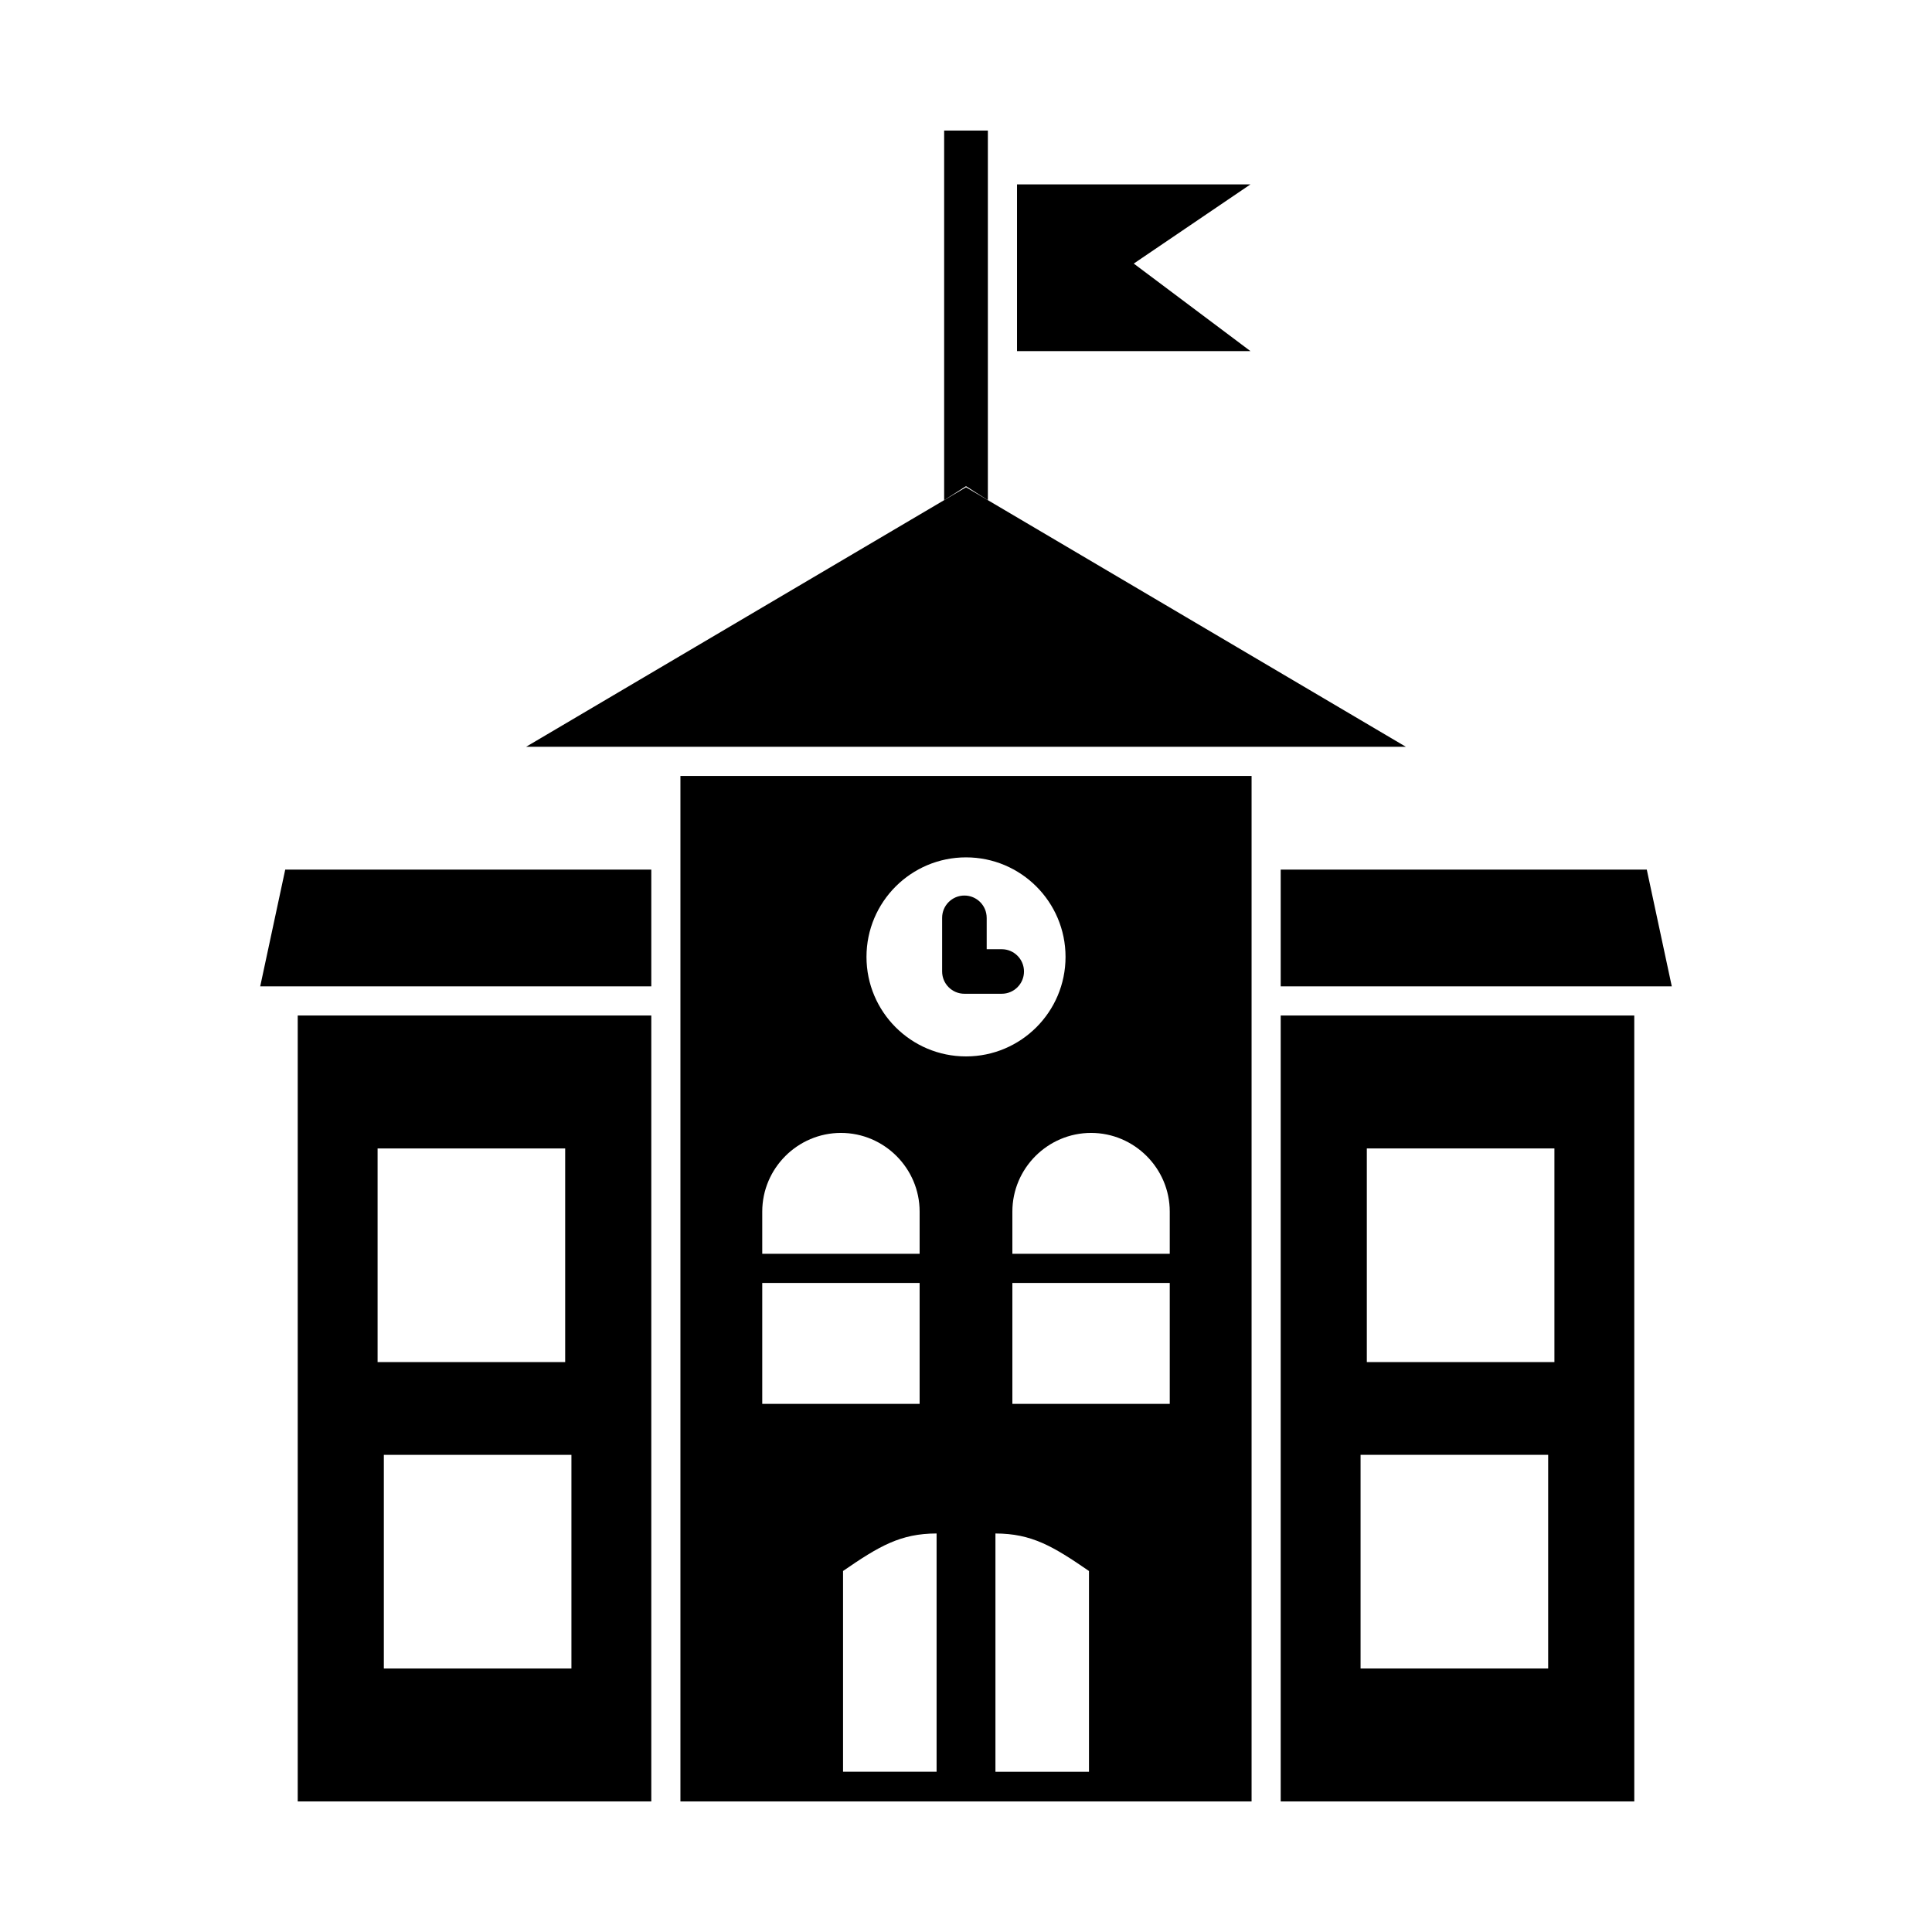 <?xml version="1.0" encoding="UTF-8"?>
<!-- Uploaded to: ICON Repo, www.svgrepo.com, Generator: ICON Repo Mixer Tools -->
<svg fill="#000000" width="800px" height="800px" version="1.1" viewBox="144 144 512 512" xmlns="http://www.w3.org/2000/svg">
 <g>
  <path d="m475.68 349.63v271.77h-151.36v-271.77zm-43.09 263.9v-53.199c-9.574-6.594-15.215-9.926-24.789-9.941v63.145h24.789zm-40.383 0v-63.145c-9.574 0.016-15.215 3.348-24.789 9.941v53.199h24.789zm7.797-242.32c14.566 0 26.375 11.809 26.375 26.375s-11.809 26.375-26.375 26.375-26.375-11.809-26.375-26.375 11.809-26.375 26.375-26.375zm33.141 73.023c11.469 0 20.852 9.383 20.852 20.852v11.184h-41.707v-11.184c0-11.469 9.383-20.852 20.852-20.852zm-66.285 0c11.469 0 20.852 9.383 20.852 20.852v11.184h-41.707v-11.184c0-11.469 9.383-20.852 20.852-20.852zm87.137 39.762v32.039h-41.707v-32.039zm-66.285 0v32.039h-41.707v-32.039z" fill-rule="evenodd"/>
  <path d="m400 273.13 116.56 68.77h-233.13l58.285-34.387z" fill-rule="evenodd"/>
  <path d="m405.48 387.23c0-3.262-2.644-5.902-5.902-5.902-3.262 0-5.902 2.644-5.902 5.902v14.223c0 3.262 2.644 5.902 5.902 5.902h9.887c3.262 0 5.902-2.644 5.902-5.902 0-3.262-2.644-5.902-5.902-5.902h-3.981v-8.32z"/>
  <path d="m316.6 405.39h-103.64l6.629-30.934h97.012z" fill-rule="evenodd"/>
  <path d="m483.4 621.4h93.703l-0.004-208.28h-93.699zm72.535-173.05h-49.715v56.617h49.715zm-1.656 81.199h-49.715v56.617h49.715z" fill-rule="evenodd"/>
  <path d="m483.4 405.39h103.64l-6.625-30.934h-97.016z" fill-rule="evenodd"/>
  <path d="m394.21 178.6v97.953l5.793-3.715 5.793 3.715v-97.953z"/>
  <path d="m413.52 237.05h61.867l-30.93-23.199 30.93-20.988h-61.867z" fill-rule="evenodd"/>
  <path d="m222.9 621.4h93.699v-208.28h-93.699zm21.164-173.05h49.715v56.617h-49.715zm1.656 81.199h49.715v56.617h-49.715z" fill-rule="evenodd"/>
 </g>
</svg>